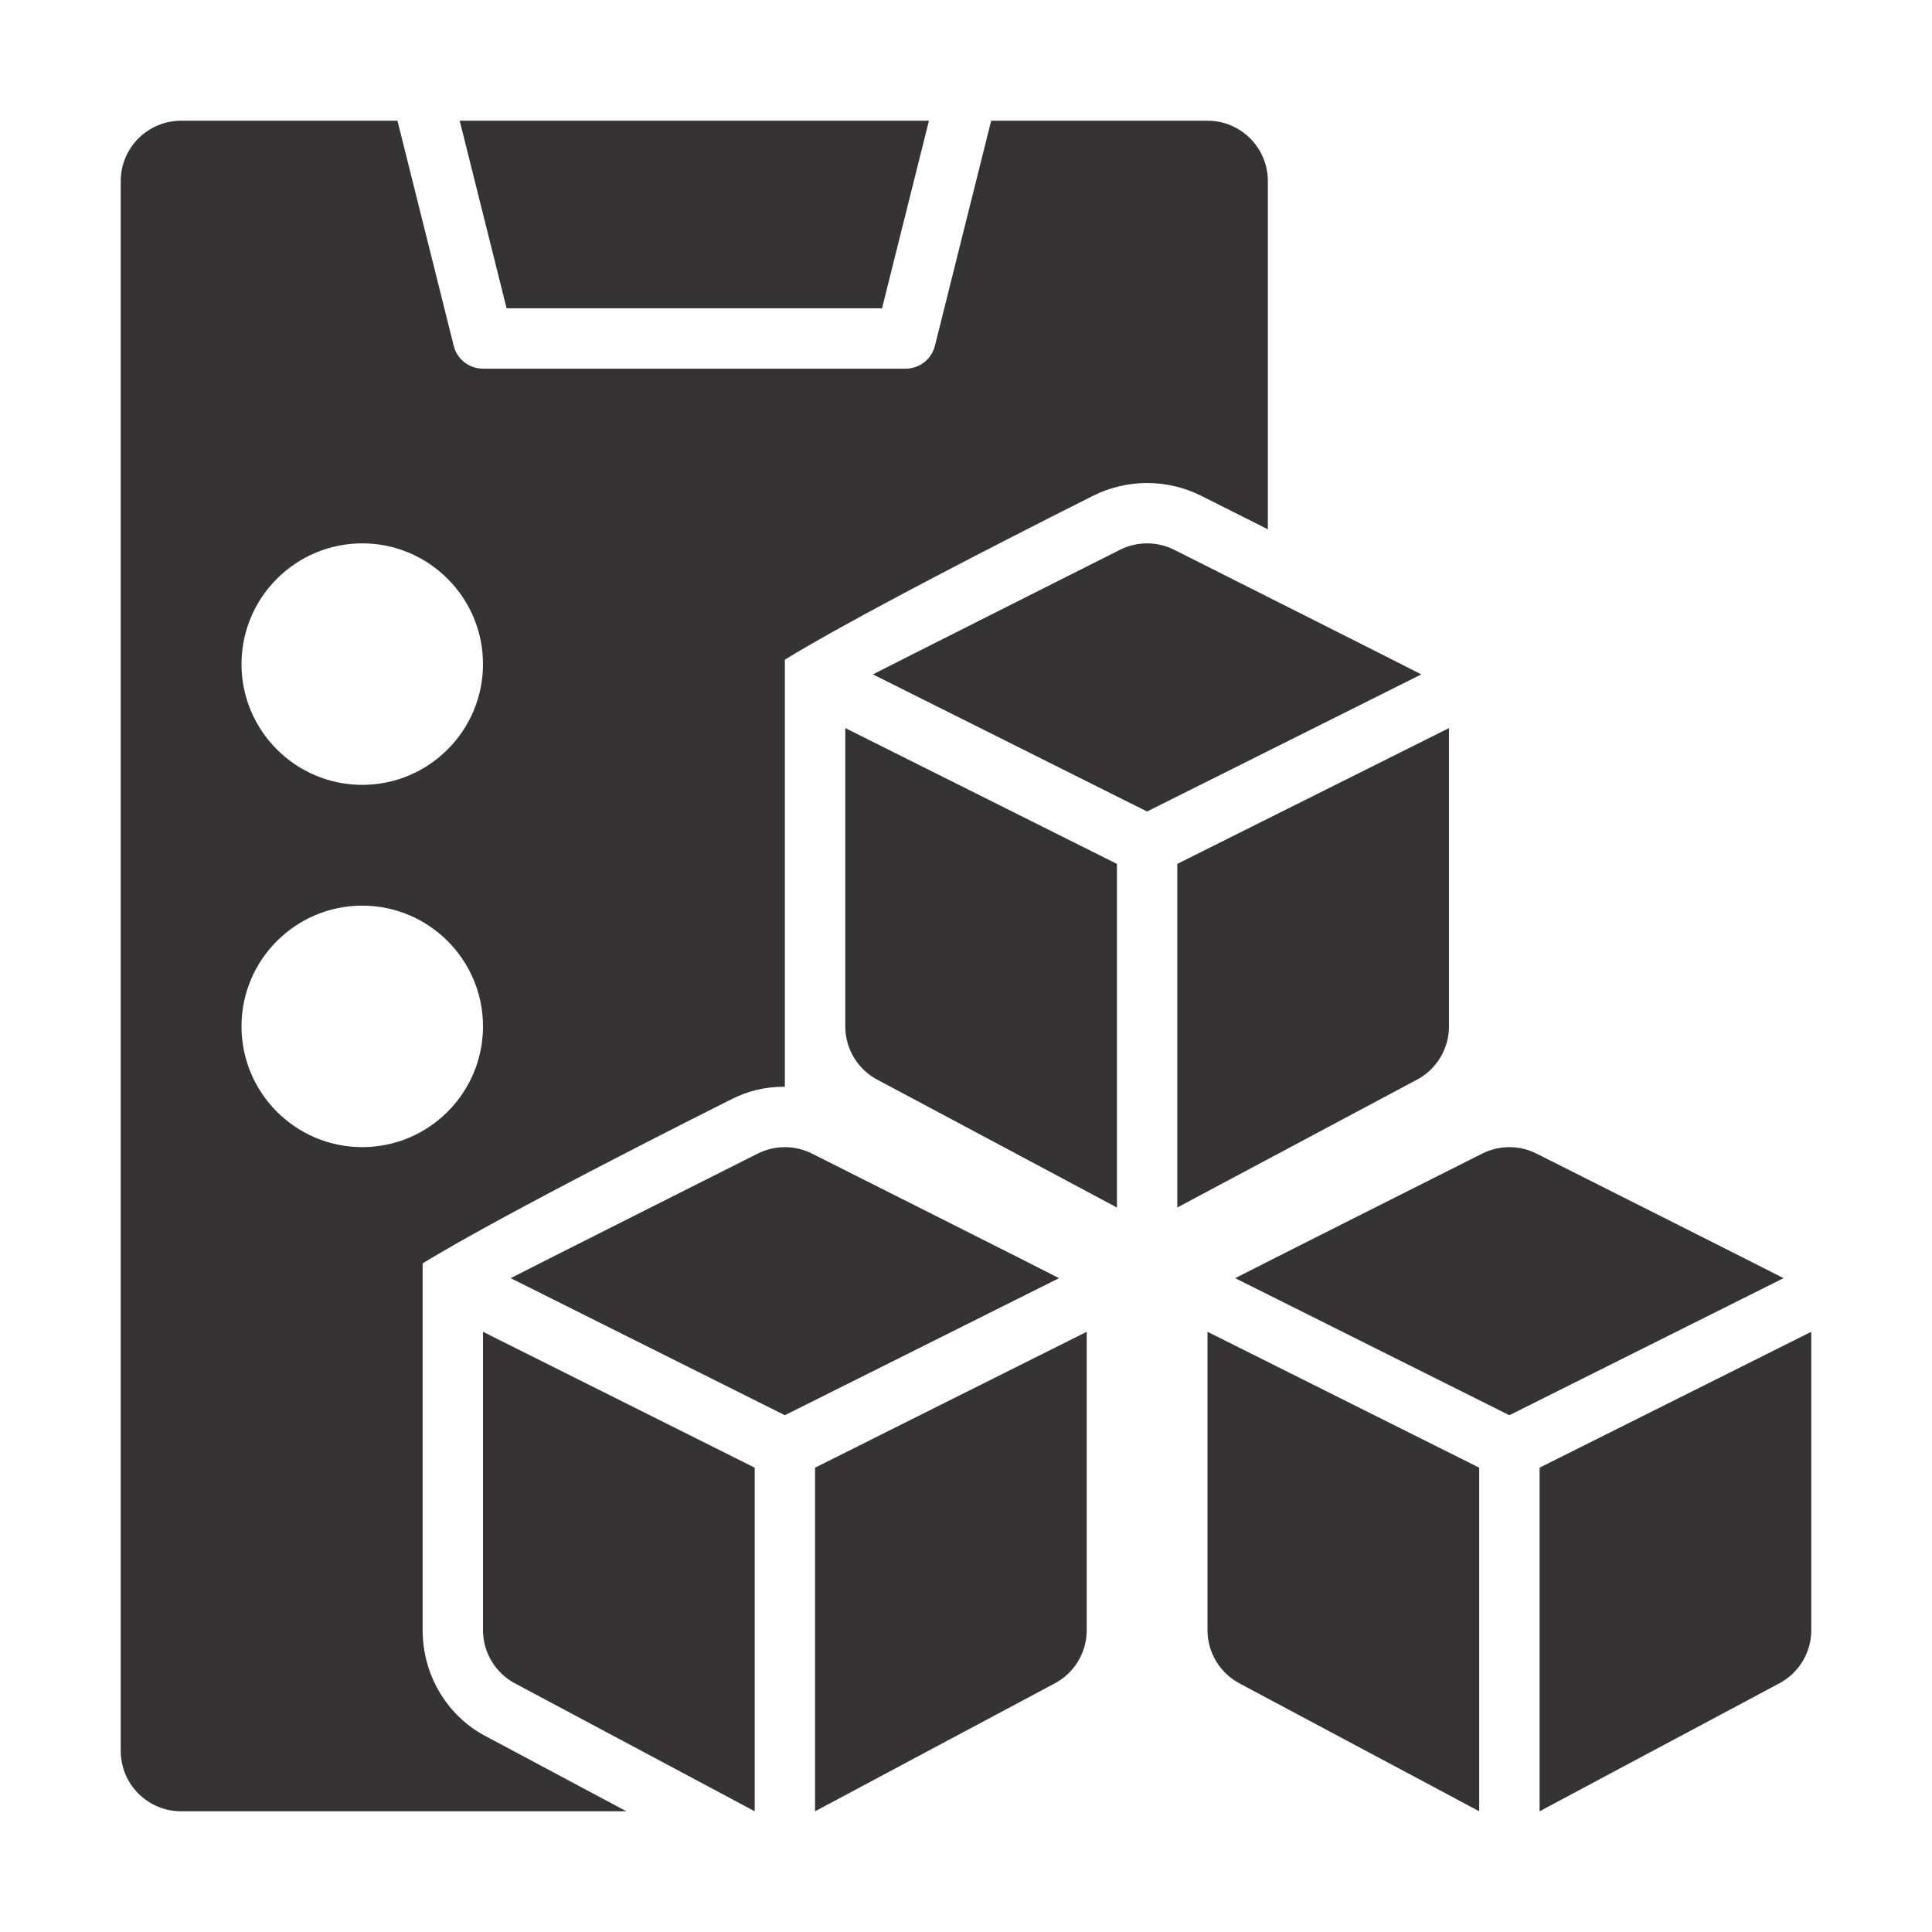 <svg width="33" height="33" viewBox="0 0 33 33" fill="none" xmlns="http://www.w3.org/2000/svg">
<path d="M26.242 19.703C25.952 19.558 25.61 19.558 25.32 19.703C25.32 19.703 21.131 21.81 21.098 21.832L25.781 24.173L30.464 21.832C30.431 21.81 26.242 19.703 26.242 19.703Z" fill="#353333"/>
<path d="M20.625 27.844C20.625 28.235 20.846 28.591 21.195 28.766L25.266 30.938V25.069L20.625 22.748V27.844Z" fill="#353333"/>
<path d="M26.297 25.069V30.938L30.367 28.766C30.717 28.591 30.938 28.235 30.938 27.844V22.748L26.297 25.069Z" fill="#353333"/>
<path d="M13.867 19.703C13.577 19.558 13.235 19.558 12.945 19.703C12.945 19.703 8.756 21.81 8.723 21.832L13.406 24.173L18.089 21.832C18.056 21.81 13.867 19.703 13.867 19.703Z" fill="#353333"/>
<path d="M8.25 27.844C8.25 28.235 8.471 28.591 8.82 28.766L12.891 30.938V25.069L8.25 22.748V27.844Z" fill="#353333"/>
<path d="M13.922 30.938L17.992 28.766C18.342 28.591 18.562 28.235 18.562 27.844V22.748L13.922 25.069V30.938Z" fill="#353333"/>
<path d="M20.055 9.39C19.765 9.245 19.422 9.245 19.132 9.39C19.132 9.39 14.943 11.498 14.91 11.519L19.593 13.861L24.277 11.519C24.244 11.498 20.055 9.39 20.055 9.39Z" fill="#353333"/>
<path d="M14.438 17.531C14.438 17.922 14.658 18.279 15.008 18.454L19.078 20.625V14.756L14.438 12.436V17.531Z" fill="#353333"/>
<path d="M7.219 27.844V21.581C7.219 21.581 8.241 20.915 12.481 18.782C12.769 18.637 13.052 18.562 13.406 18.562V11.269C13.406 11.269 14.428 10.602 18.669 8.469C18.956 8.325 19.276 8.25 19.594 8.25C19.912 8.25 20.231 8.325 20.516 8.468C20.941 8.681 21.312 8.868 21.656 9.041V3.094C21.656 2.524 21.195 2.062 20.625 2.062H16.93L15.969 5.907C15.911 6.136 15.705 6.297 15.469 6.297H8.25C8.013 6.297 7.807 6.136 7.75 5.907L6.789 2.062H3.094C2.524 2.062 2.062 2.524 2.062 3.094V29.906C2.062 30.476 2.524 30.938 3.094 30.938H10.699L8.335 29.676C7.656 29.337 7.219 28.63 7.219 27.844ZM6.188 9.281C7.325 9.281 8.25 10.206 8.25 11.344C8.25 12.481 7.325 13.406 6.188 13.406C5.05 13.406 4.125 12.481 4.125 11.344C4.125 10.206 5.05 9.281 6.188 9.281ZM4.125 17.531C4.125 16.394 5.05 15.469 6.188 15.469C7.325 15.469 8.25 16.394 8.25 17.531C8.25 18.669 7.325 19.594 6.188 19.594C5.05 19.594 4.125 18.669 4.125 17.531Z" fill="#353333"/>
<path d="M24.75 17.531V12.436L20.109 14.756V20.625L24.18 18.454C24.529 18.279 24.75 17.922 24.75 17.531Z" fill="#353333"/>
<path d="M15.066 5.266L15.867 2.062H7.852L8.653 5.266H15.066Z" fill="#353333"/>
</svg>
